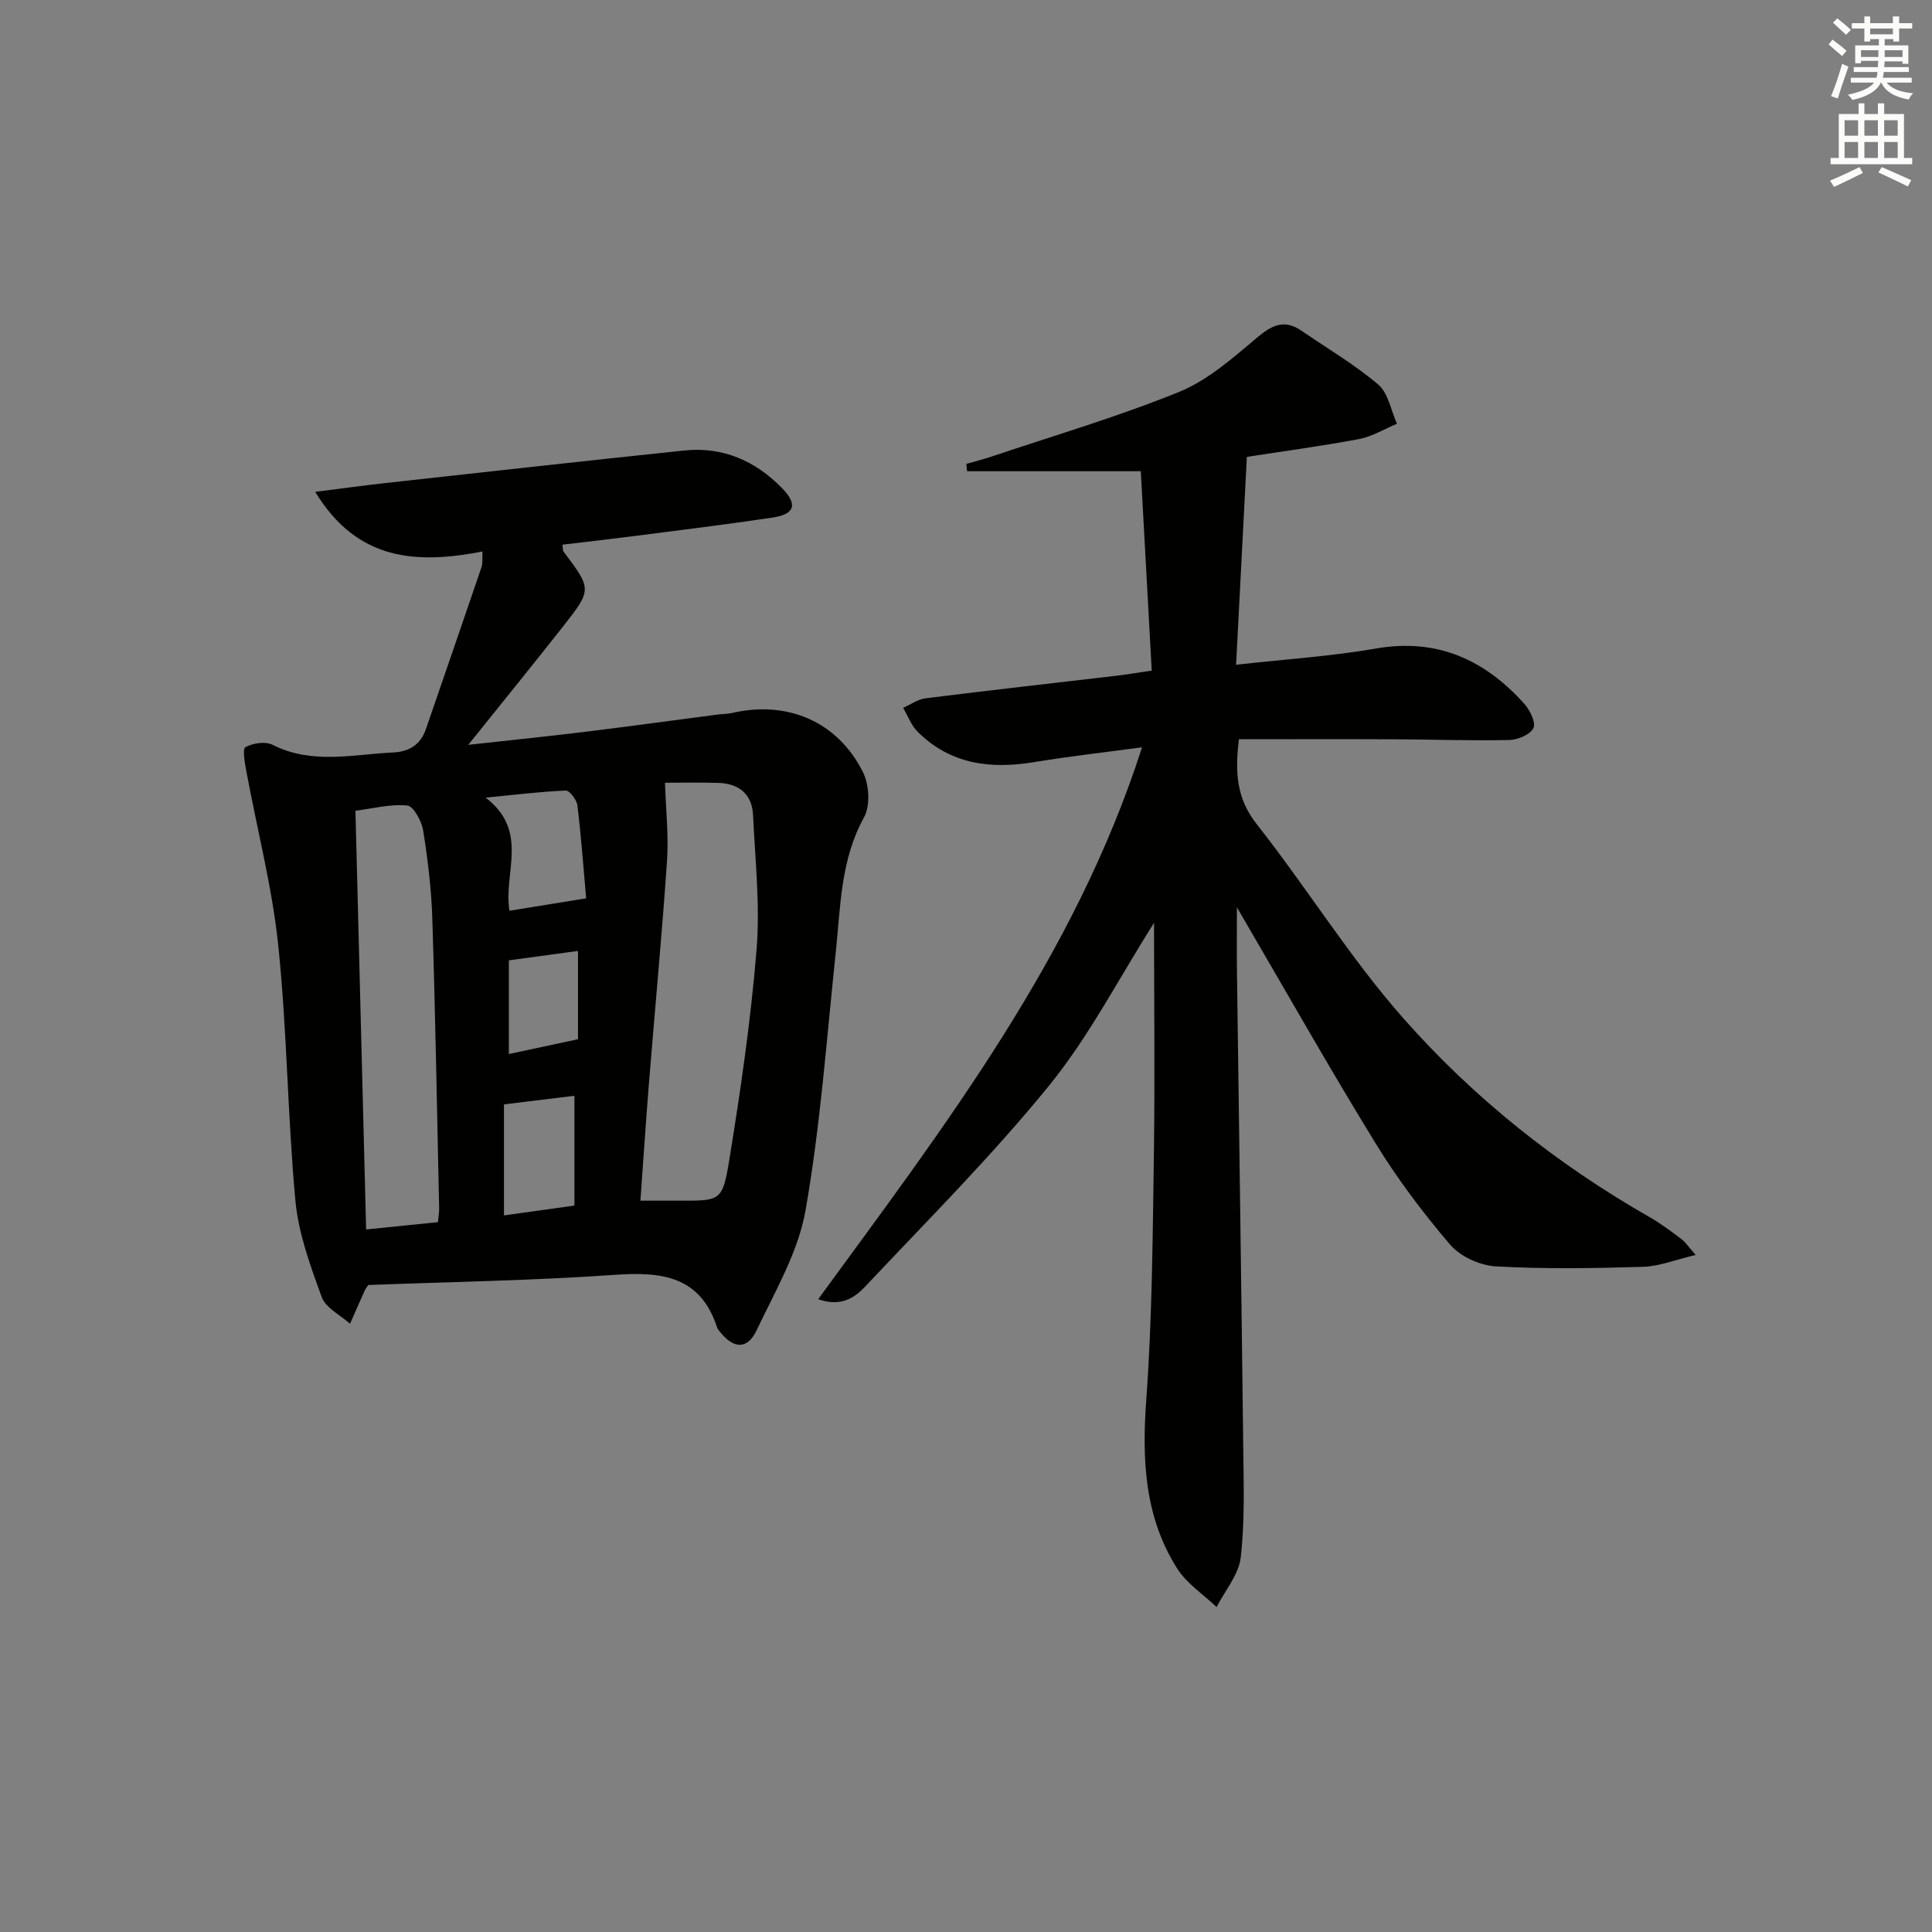 <svg enable-background="new 0 0 400 400" viewBox="0 0 400 400" xmlns="http://www.w3.org/2000/svg"><rect x="0" y="0" width="400" height="400" fill="#808080" stroke="none"/><path d="m99.89 114.18c-13.62 2.64-25.92 2-34.63-12.35 5.36-.67 9.94-1.31 14.52-1.82 20.63-2.28 41.26-4.58 61.91-6.74 7.95-.83 14.68 2.13 20.18 7.75 3.37 3.44 2.72 5.46-2.04 6.16-9.69 1.44-19.42 2.63-29.13 3.88-4.74.61-9.49 1.14-14.25 1.71.11.79.05 1.19.21 1.41 5.88 7.82 5.94 7.86-.14 15.59-6.15 7.82-12.44 15.54-19.57 24.44 8.76-.97 16.37-1.74 23.97-2.67 9.23-1.13 18.44-2.4 27.65-3.6.99-.13 2.01-.1 2.97-.32 11.42-2.66 21.86 1.73 27.12 12.23 1.29 2.58 1.57 6.94.24 9.34-4.9 8.86-4.86 18.5-5.87 28.04-1.89 17.83-3.16 35.78-6.26 53.4-1.51 8.58-6.27 16.67-10.09 24.73-1.95 4.12-4.79 3.95-7.67.32-.21-.26-.44-.53-.54-.84-3.46-10.64-11.45-11.58-21.14-10.9-17.06 1.19-34.19 1.46-51.09 2.11-.37.57-.59.83-.72 1.12-1.03 2.29-2.04 4.6-3.05 6.9-2.02-1.82-5.04-3.27-5.86-5.53-2.36-6.47-4.82-13.18-5.45-19.96-1.63-17.54-1.72-35.23-3.54-52.75-1.26-12.17-4.4-24.14-6.63-36.22-.31-1.68-.82-4.57-.17-4.92 1.55-.84 4.12-1.24 5.6-.49 8.18 4.14 16.61 1.99 24.99 1.59 3.32-.16 5.66-1.62 6.77-4.84 3.83-11.13 7.68-22.26 11.47-33.41.34-.87.17-1.89.24-3.36zm37.79 47.88c.18 5.72.78 10.97.42 16.17-1.04 15.23-2.48 30.43-3.71 45.65-.65 8.04-1.18 16.09-1.8 24.71h8.36c8.08 0 8.65.09 10-8.19 2.37-14.54 4.5-29.15 5.69-43.82.75-9.2-.3-18.55-.73-27.83-.21-4.36-2.95-6.54-7.21-6.66-4.11-.12-8.22-.03-11.02-.03zm-47.01 90.97c.11-1.28.27-2.09.25-2.9-.44-19.96-.78-39.92-1.41-59.87-.19-6.11-.93-12.24-1.89-18.28-.31-1.95-1.99-5.07-3.3-5.2-3.48-.36-7.1.62-10.73 1.08.74 29.12 1.47 57.76 2.21 86.69 5.33-.55 10.06-1.03 14.87-1.52zm30.69-67.04c-.61-6.79-1.05-13.04-1.82-19.25-.14-1.15-1.61-3.09-2.4-3.06-5.12.2-10.21.84-16.6 1.46 9.14 6.99 3.62 15.63 4.94 23.42 5.16-.83 10.02-1.62 15.88-2.57zm-17.02 42.66v22.99c4.97-.7 9.63-1.35 14.59-2.04 0-7.88 0-15.23 0-22.73-4.76.58-9.33 1.14-14.59 1.78zm1.01-29.82v19.4c4.97-1.07 9.6-2.06 14.32-3.07 0-6.03 0-12.07 0-18.28-4.92.67-9.48 1.3-14.32 1.95z" fill="#010100"/><path d="m238.93 191.07c-7.3 11.51-13.43 23.47-21.71 33.67-11.83 14.56-25.17 27.89-38.05 41.58-2.14 2.27-4.98 4.37-9.77 2.66 26.21-35.88 53.1-70.84 67.05-114.26-7.78 1.05-15.13 1.88-22.42 3.08-9.02 1.48-17.31.43-24.06-6.32-1.32-1.32-2.01-3.27-2.99-4.93 1.56-.68 3.06-1.78 4.68-1.98 13.19-1.65 26.4-3.13 39.6-4.68 2.13-.25 4.24-.62 7.19-1.05-.74-13.58-1.48-26.98-2.26-41.28-12.32 0-24.14 0-35.97 0-.05-.51-.1-1.01-.15-1.52 1.67-.48 3.37-.9 5.02-1.45 13.05-4.39 26.3-8.28 39.03-13.45 5.94-2.42 11.13-7.02 16.15-11.25 3.11-2.62 5.67-3.84 9.22-1.4 5.32 3.67 10.96 6.96 15.86 11.13 2.08 1.77 2.63 5.35 3.88 8.11-2.62 1.09-5.16 2.67-7.89 3.18-7.95 1.49-15.98 2.56-23.19 3.68-.76 14.63-1.48 28.56-2.23 43.04 10.26-1.15 19.69-1.75 28.96-3.36 12.66-2.2 22.49 2.31 30.69 11.42 1.18 1.31 2.46 3.91 1.91 5.05-.66 1.35-3.23 2.43-4.99 2.47-7.99.17-15.98-.11-23.98-.15-10.62-.05-21.25-.01-32-.01-.85 6.92-.5 12.27 3.67 17.57 10.39 13.19 19.28 27.64 30.35 40.19 14.57 16.51 31.8 30.23 51.05 41.21 2.3 1.31 4.43 2.95 6.56 4.53.77.57 1.31 1.44 2.93 3.27-4.16.98-7.5 2.36-10.88 2.46-10.16.31-20.35.48-30.48-.09-3.29-.18-7.36-2.03-9.47-4.49-5.7-6.66-11.02-13.76-15.6-21.24-9.55-15.57-18.54-31.48-28.55-48.61 0 5.33-.05 9.35.01 13.37.43 32.8.92 65.6 1.3 98.41.09 7.62.34 15.3-.52 22.83-.41 3.56-3.26 6.85-5 10.26-2.76-2.63-6.18-4.85-8.16-7.98-6.8-10.73-7.3-22.6-6.39-35.05 1.24-17.08 1.32-34.26 1.58-51.4.21-15.65.02-31.31.02-47.22z" fill="#010100"/><g fill="#fbfcfa"><path d="m378.6 9.2.8-1c.9.7 1.9 1.4 2.9 2.3l-.9 1.1c-1.1-.9-2-1.7-2.8-2.4zm.5 10.7c.9-2.1 1.6-4.3 2.3-6.7.4.2.8.4 1.3.6-.7 2.1-1.5 4.2-2.2 6.6zm.4-15.2.9-.9c1 .8 2 1.6 2.8 2.4l-1 1c-1-.9-1.9-1.8-2.7-2.5zm12.5-1.3h1.2v1.4h2.7v1.1h-2.7v2.7h-1.2v-.5h-1.8v1.3h4.9v3.8h-1.2v-.5h-3.7c0 .4-.1.9-.1 1.2h5.1v1h-5.2c0 .5-.1.9-.2 1.2h6v1h-5.2c1.1 1.3 2.9 2 5.5 2.2-.4.4-.7.8-.9 1.3-2.9-.5-4.8-1.6-5.7-3.5h-.1c-.8 1.7-2.7 2.9-5.9 3.6-.2-.4-.6-.8-.9-1.1 2.8-.6 4.6-1.4 5.4-2.5h-4.8v-1h5.3c.1-.3.2-.7.2-1.2h-4.9v-1h5c0-.4 0-.8.1-1.3h-3.6v.5h-1.2v-3.7h4.9v-1.3h-1.8v.5h-1.2v-2.7h-2.6v-1.1h2.6v-1.4h1.2v1.4h4.7v-1.4zm-6.7 8.4h3.6c0-.4 0-.9 0-1.4h-3.6zm1.9-4.7h4.7v-1.2h-4.7zm6.7 3.3h-3.7v1.4h3.7z"/><path d="m384.7 21.4h1.3v2.2h2.8v-2.2h1.3v2.2h4.1v9.1h1.7v1.3h-16.9v-1.3h1.7v-9.1h4.1v-2.2zm.3 13.2.7 1.2c-1.8.9-3.8 1.9-6 2.9-.2-.4-.5-.8-.8-1.3 2.4-1 4.4-2 6.1-2.8zm-3.1-6.5h2.8v-3.2h-2.8zm0 4.6h2.8v-3.3h-2.8zm4.1-4.6h2.8v-3.2h-2.8zm0 4.6h2.8v-3.3h-2.8v3.2zm3.6 1.9c2.1.9 4.1 1.8 6.1 2.7l-.7 1.3c-2.2-1.1-4.2-2-6.1-2.9zm3.3-9.7h-2.8v3.2h2.8zm-2.8 7.8h2.8v-3.3h-2.8z"/></g></svg>